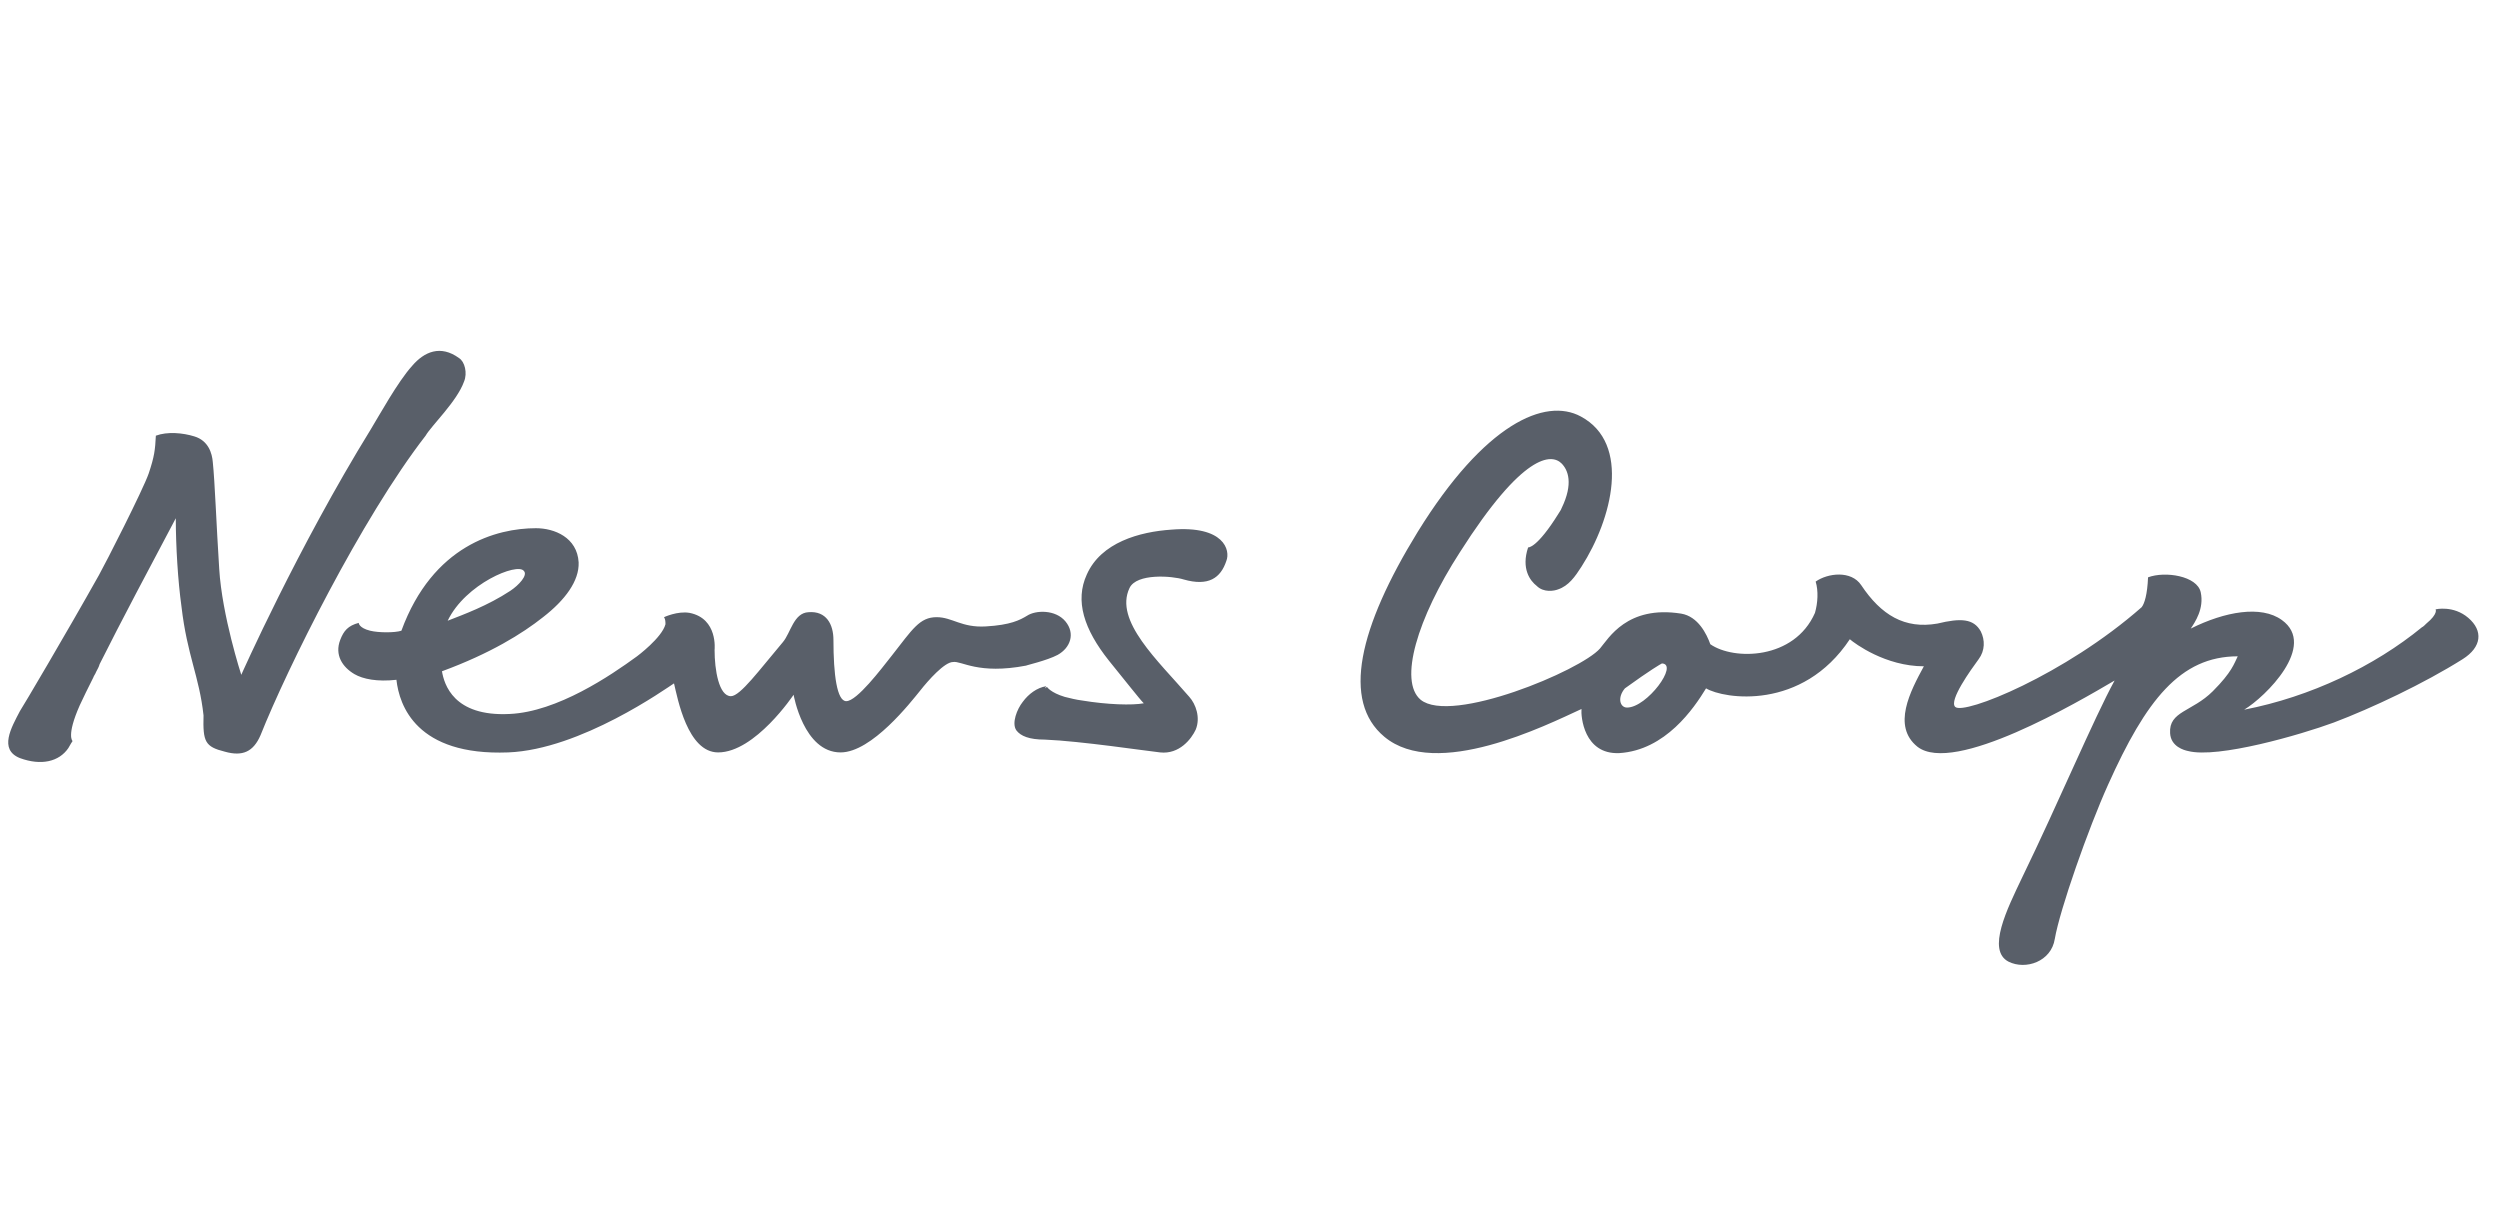 <svg width="114" height="56" viewBox="0 0 114 56" fill="none" xmlns="http://www.w3.org/2000/svg">
<path d="M74.193 32.265C73.869 32.265 73.739 31.811 74.096 31.389C75.264 30.545 75.719 30.285 75.784 30.253C76.563 30.285 75.102 32.265 74.193 32.265ZM112.556 28.176C111.875 27.591 111.063 27.786 111.063 27.786C111.063 27.786 111.193 27.981 110.641 28.435C110.609 28.468 110.479 28.598 110.447 28.598C108.272 30.383 105.351 31.778 102.333 32.362C103.306 31.778 105.676 29.441 104.053 28.273C103.112 27.591 101.456 27.884 99.898 28.663C100.093 28.37 100.515 27.754 100.353 27.007C100.191 26.261 98.73 26.034 97.951 26.326C97.919 27.105 97.789 27.526 97.659 27.689C94.154 30.772 89.545 32.622 89.156 32.233C88.863 31.941 89.87 30.545 90.227 30.058C90.519 29.669 90.519 29.182 90.324 28.792C89.999 28.208 89.415 28.176 88.344 28.435C86.851 28.695 85.78 28.046 84.871 26.683C84.417 26.001 83.346 26.131 82.794 26.52C82.924 26.942 82.892 27.494 82.762 27.948C81.82 30.09 79.062 30.123 77.991 29.377C77.828 28.922 77.439 28.111 76.66 27.981C74.193 27.591 73.35 29.117 72.96 29.571C72.084 30.577 66.177 33.044 64.781 31.908C63.775 31.064 64.619 28.208 66.566 25.19C69.455 20.646 70.753 20.678 71.207 21.133C71.499 21.425 71.759 22.041 71.207 23.177C71.175 23.275 71.11 23.34 71.078 23.405C70.072 25.027 69.682 24.962 69.682 24.962C69.357 25.936 69.779 26.488 70.072 26.715C70.396 27.04 70.883 26.942 71.045 26.877C71.532 26.715 71.824 26.293 72.116 25.839C73.512 23.664 74.388 20.224 72.084 18.991C70.461 18.114 67.702 19.315 64.651 24.248C61.958 28.63 61.178 31.973 63.126 33.596C65.495 35.576 70.493 33.077 72.116 32.33C72.084 32.654 72.214 34.407 73.836 34.342C75.946 34.212 77.244 32.297 77.796 31.389C78.607 31.876 82.177 32.427 84.352 29.149C84.579 29.344 85.975 30.383 87.728 30.383C87.111 31.519 86.267 33.109 87.435 34.05C89.091 35.348 94.77 32.005 96.426 31.032C95.484 32.752 93.862 36.614 92.206 40.022C91.525 41.45 90.584 43.333 91.59 43.852C92.369 44.241 93.537 43.852 93.699 42.813C93.927 41.483 95.225 37.783 96.134 35.77C97.854 31.941 99.412 29.928 102.041 29.928C101.878 30.253 101.781 30.642 100.905 31.519C99.963 32.46 98.892 32.427 98.957 33.434C98.99 34.05 99.606 34.212 99.769 34.245C101.132 34.602 104.929 33.498 106.422 32.947C108.142 32.297 110.544 31.162 112.297 30.058C113.173 29.506 113.238 28.76 112.556 28.176ZM53.422 24.151C51.961 24.248 50.208 24.735 49.559 26.196C49.008 27.397 49.429 28.695 50.565 30.123C51.279 30.999 51.961 31.876 52.156 32.07C51.636 32.168 50.501 32.135 49.332 31.941C49.072 31.908 48.813 31.843 48.553 31.778C47.904 31.584 47.742 31.324 47.742 31.324L47.644 31.389L47.709 31.291C47.287 31.356 46.898 31.648 46.638 32.005C46.379 32.33 46.119 32.979 46.346 33.304C46.541 33.563 46.93 33.726 47.644 33.726C49.267 33.791 52.286 34.245 52.902 34.31C53.779 34.407 54.33 33.693 54.525 33.271C54.752 32.719 54.525 32.103 54.233 31.778C52.805 30.123 50.793 28.305 51.507 26.812C51.831 26.131 53.454 26.261 53.973 26.423C55.109 26.748 55.661 26.358 55.921 25.579C56.115 25.092 55.823 23.956 53.422 24.151ZM23.887 26.034C24.081 26.228 23.66 26.683 23.27 26.942C22.231 27.624 21.16 28.013 20.414 28.305C21.225 26.618 23.595 25.644 23.887 26.034ZM48.229 29.863C48.813 29.539 49.04 28.89 48.586 28.338C48.131 27.786 47.222 27.819 46.833 28.078C46.508 28.273 46.087 28.5 44.951 28.565C43.847 28.63 43.425 28.143 42.711 28.143C41.932 28.143 41.608 28.695 40.666 29.896C40.179 30.512 39.076 31.973 38.589 31.973C38.167 31.973 38.005 30.772 38.005 29.182C38.005 28.468 37.68 27.851 36.869 27.916C36.188 27.948 36.058 28.857 35.701 29.279C34.63 30.545 33.753 31.746 33.331 31.746C32.78 31.746 32.585 30.545 32.585 29.636C32.585 29.636 32.747 28.208 31.449 27.948C30.897 27.851 30.28 28.143 30.28 28.143C30.345 28.241 30.345 28.37 30.345 28.468C30.183 29.084 29.047 29.928 29.047 29.928C27.846 30.805 25.412 32.46 23.238 32.557C20.674 32.687 20.252 31.194 20.154 30.61C22.361 29.798 23.822 28.89 24.763 28.143C25.769 27.364 26.418 26.488 26.386 25.644C26.321 24.508 25.282 24.086 24.438 24.086C22.653 24.086 19.732 24.865 18.304 28.76C18.012 28.857 17.266 28.857 16.876 28.76C16.357 28.63 16.357 28.403 16.357 28.403C15.87 28.533 15.675 28.76 15.513 29.182C15.253 29.863 15.61 30.415 16.162 30.74C16.552 30.967 17.201 31.097 18.077 30.999C18.207 32.168 18.986 34.472 23.173 34.31C26.483 34.18 30.378 31.389 30.735 31.162C30.897 31.843 31.352 34.31 32.747 34.31C34.435 34.31 36.188 31.681 36.188 31.681C36.188 31.681 36.642 34.31 38.33 34.31C39.758 34.31 41.543 32.005 41.965 31.486C42.322 31.032 43.068 30.188 43.458 30.188C43.847 30.123 44.593 30.772 46.801 30.35C46.736 30.35 47.742 30.123 48.229 29.863ZM21.16 17.4C21.323 17.011 21.193 16.491 20.933 16.329C20.089 15.713 19.343 16.037 18.791 16.686C18.142 17.4 17.266 18.991 16.909 19.575C13.566 24.995 11.002 30.772 11.002 30.772C11.002 30.772 10.125 28.078 9.996 25.936C9.866 23.924 9.801 22.009 9.703 21.068C9.671 20.678 9.509 20.094 8.86 19.899C8.34 19.737 7.626 19.672 7.107 19.867C7.074 20.516 7.042 20.808 6.782 21.587C6.523 22.334 4.803 25.709 4.51 26.228C3.017 28.89 1.038 32.233 0.908 32.427C0.518 33.174 -0.066 34.18 0.908 34.569C1.882 34.926 2.693 34.732 3.115 34.115C3.18 33.985 3.31 33.791 3.31 33.791C3.31 33.791 3.017 33.563 3.634 32.168C3.796 31.811 4.024 31.356 4.251 30.902C4.283 30.805 4.348 30.74 4.381 30.642C4.446 30.512 4.51 30.415 4.543 30.285C5.517 28.338 6.847 25.839 8.016 23.632C8.016 24.898 8.113 26.488 8.275 27.656C8.535 29.896 9.087 30.837 9.281 32.622C9.249 33.823 9.346 34.05 10.255 34.277C11.067 34.505 11.553 34.277 11.878 33.531C13.079 30.512 16.487 23.632 19.408 19.867C19.667 19.413 20.836 18.309 21.16 17.4Z" fill="#595F69"/>
</svg>
